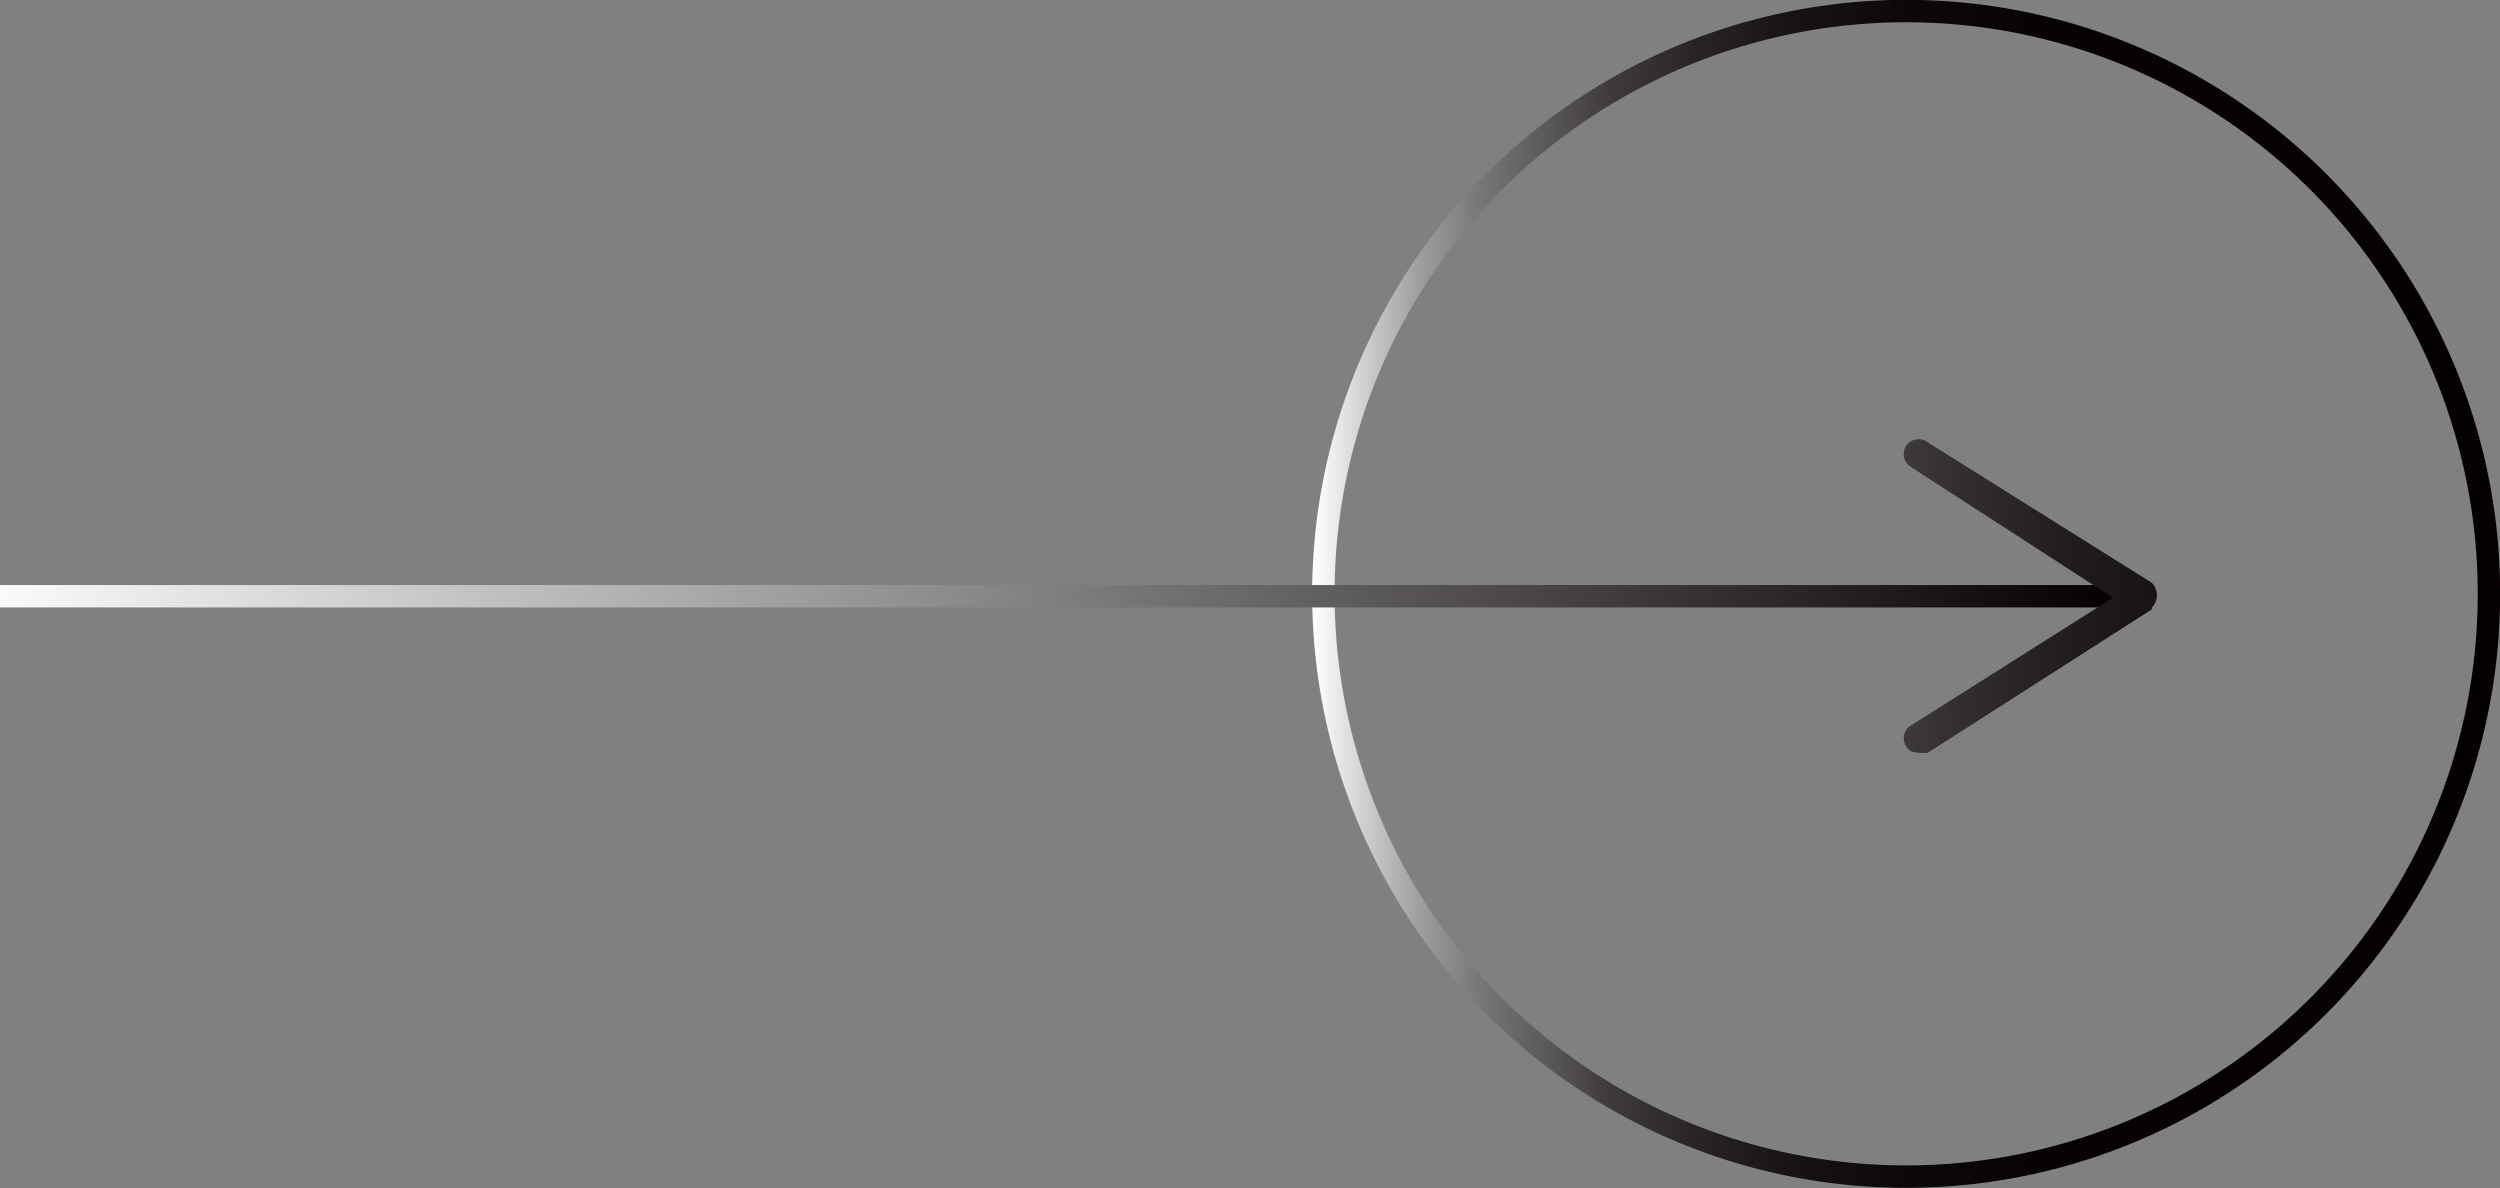<svg xmlns="http://www.w3.org/2000/svg" xmlns:xlink="http://www.w3.org/1999/xlink" viewBox="0 0 83.65 39.75"><rect x="0" y="0" width="83.65" height="39.75" fill="#808080" stroke="none"/><defs><style>.cls-1,.cls-2{fill:none;stroke-miterlimit:10;stroke-width:0.75px;}.cls-1{stroke:url(#未命名漸層);}.cls-2{stroke:url(#未命名漸層_2);}.cls-3{fill:url(#未命名漸層_7);}</style><linearGradient id="未命名漸層" x1="-663.06" y1="1590.9" x2="-623.31" y2="1590.9" gradientTransform="translate(706.97 -1571.03)" gradientUnits="userSpaceOnUse"><stop offset="0" stop-color="#fff"/><stop offset="0.01" stop-color="#f6f6f6"/><stop offset="0.05" stop-color="#c9c8c8"/><stop offset="0.09" stop-color="#9f9d9d"/><stop offset="0.14" stop-color="#7a7777"/><stop offset="0.2" stop-color="#5a5757"/><stop offset="0.25" stop-color="#3f3b3b"/><stop offset="0.32" stop-color="#2a2525"/><stop offset="0.4" stop-color="#191414"/><stop offset="0.49" stop-color="#0d0909"/><stop offset="0.63" stop-color="#070202"/><stop offset="1" stop-color="#050000"/></linearGradient><linearGradient id="未命名漸層_2" x1="72.2" y1="1057.84" x2="0" y2="1057.84" gradientTransform="translate(70.9 1077.8) rotate(180)" gradientUnits="userSpaceOnUse"><stop offset="0" stop-color="#fff"/><stop offset="1" stop-color="#050000"/></linearGradient><linearGradient id="未命名漸層_7" x1="117.77" y1="1057.83" x2="45.57" y2="1057.83" gradientTransform="translate(0 -1037.89)" gradientUnits="userSpaceOnUse"><stop offset="0" stop-color="#050000"/><stop offset="0.39" stop-color="#070202"/><stop offset="0.48" stop-color="#090404"/><stop offset="0.52" stop-color="#0a0505"/><stop offset="0.6" stop-color="#120d0d"/><stop offset="0.67" stop-color="#211c1c"/><stop offset="0.73" stop-color="#353131"/><stop offset="0.79" stop-color="#504d4d"/><stop offset="0.85" stop-color="#716e6e"/><stop offset="0.9" stop-color="#989696"/><stop offset="0.95" stop-color="#c5c4c4"/><stop offset="0.99" stop-color="#f7f7f7"/><stop offset="1" stop-color="#fff"/></linearGradient></defs><g id="圖層_2" data-name="圖層 2"><g id="圖層_1-2" data-name="圖層 1"><g id="圖層_2-2" data-name="圖層 2"><g id="圖層_1-2-2" data-name="圖層 1-2"><circle class="cls-1" cx="63.78" cy="19.87" r="19.5"/><line class="cls-2" x1="70.9" y1="19.95" y2="19.95"/><path class="cls-3" d="M63.8,25a.5.5,0,0,1,.1-.7h0L70.7,20l-6.8-4.4a.51.51,0,0,1-.1-.71.5.5,0,0,1,.7-.09h0L72,19.5a.59.59,0,0,1,0,.83h0v.06l-7.5,4.8h-.3C64,25.16,63.9,25.16,63.8,25Z"/></g></g></g></g></svg>